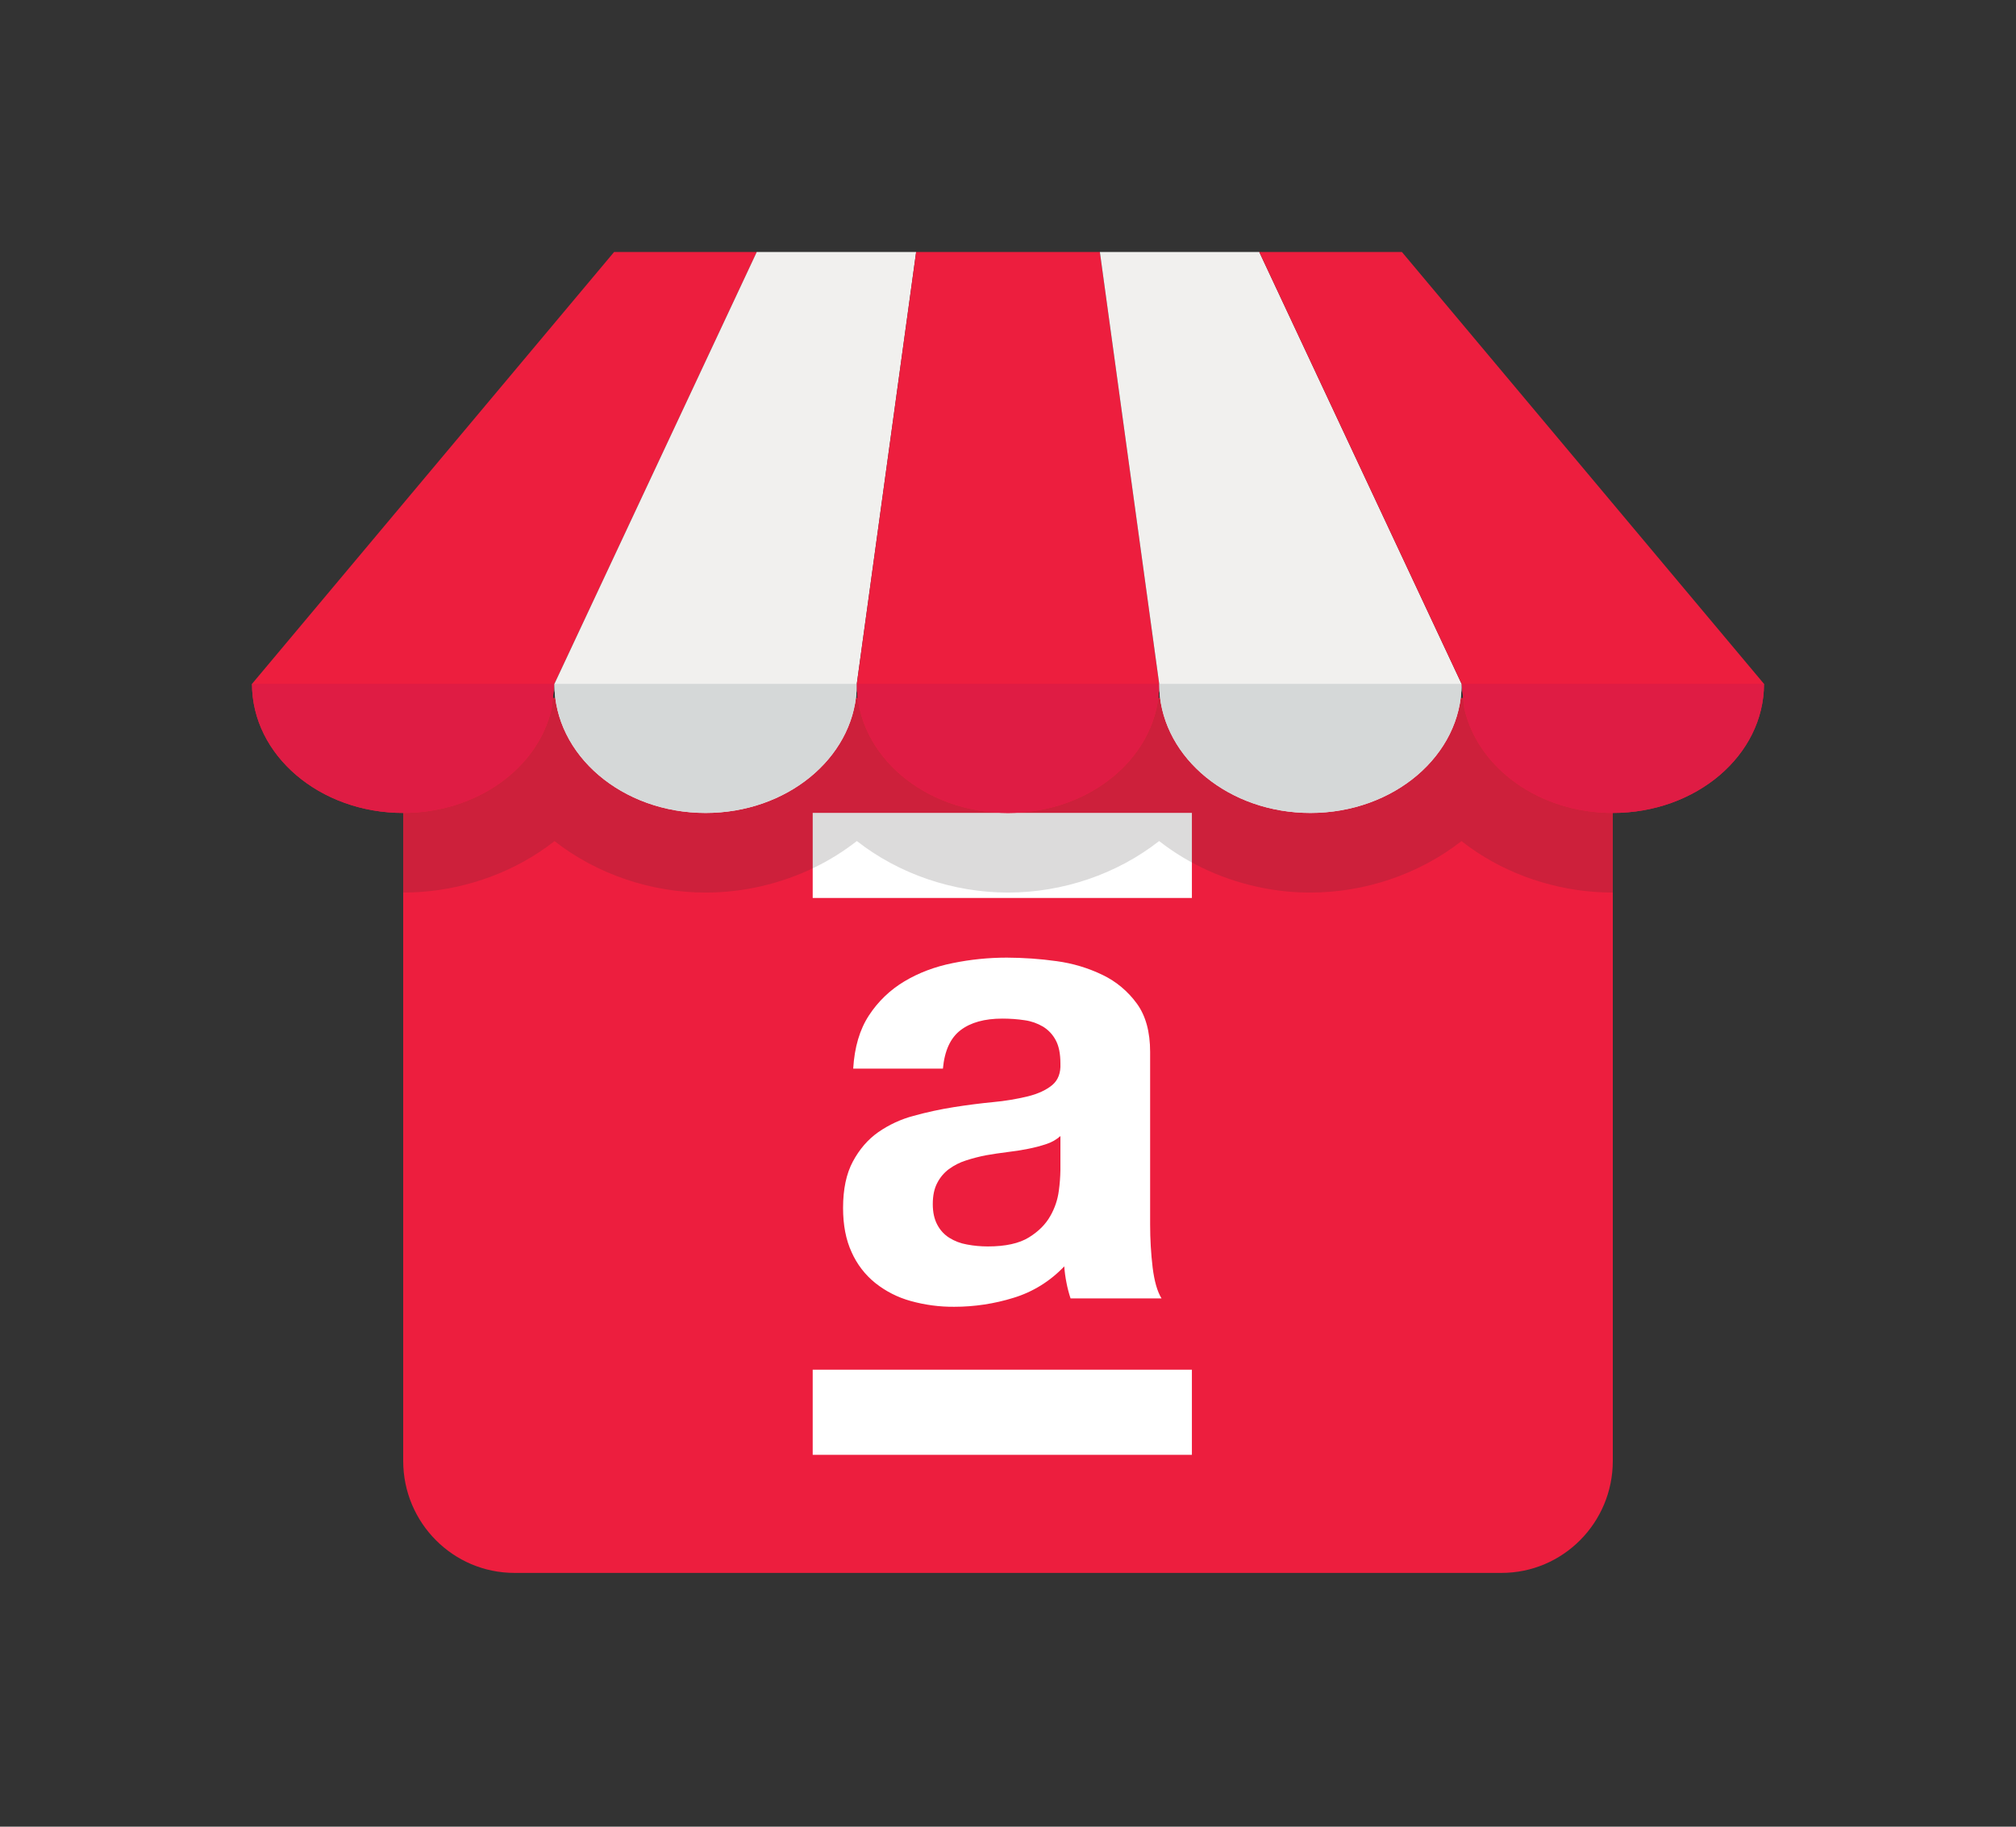 <svg width="32" height="29" viewBox="0 0 32 29" fill="none" xmlns="http://www.w3.org/2000/svg">
<rect x="0" y="0" width="32" height="29" fill="#333333" stroke="none"/>
<rect x="12" y="12" width="8" height="12" fill="white"/>
<g clip-path="url(#clip0_0_1)">
<path d="M16.316 18.239C16.212 18.26 16.103 18.277 15.99 18.29C15.877 18.304 15.763 18.321 15.649 18.341C15.542 18.362 15.437 18.389 15.333 18.423C15.236 18.453 15.145 18.5 15.062 18.56C14.985 18.618 14.921 18.693 14.877 18.78C14.83 18.868 14.806 18.98 14.806 19.116C14.806 19.245 14.83 19.354 14.877 19.442C14.921 19.527 14.986 19.599 15.067 19.65C15.153 19.704 15.248 19.74 15.348 19.757C15.457 19.778 15.568 19.788 15.679 19.788C15.96 19.788 16.177 19.74 16.331 19.645C16.485 19.55 16.598 19.436 16.672 19.304C16.743 19.18 16.789 19.044 16.807 18.902C16.822 18.794 16.83 18.685 16.832 18.576V18.036C16.767 18.093 16.69 18.137 16.607 18.163C16.512 18.195 16.414 18.22 16.316 18.239V18.239Z" fill="#ED1E3E"/>
<path d="M6.4 11.08V23.192C6.4 24.175 7.191 24.971 8.167 24.971H23.833C24.809 24.971 25.6 24.175 25.6 23.192V11.08H6.4ZM18.919 23.096H12.9V21.745H18.919L18.919 23.096ZM16.757 16.513C16.71 16.424 16.641 16.351 16.557 16.299C16.467 16.246 16.368 16.211 16.266 16.197C16.148 16.179 16.029 16.171 15.91 16.171C15.629 16.171 15.408 16.232 15.248 16.354C15.087 16.476 14.993 16.68 14.967 16.965H13.543C13.563 16.626 13.646 16.344 13.793 16.12C13.937 15.899 14.13 15.714 14.355 15.58C14.582 15.444 14.838 15.347 15.122 15.29C15.405 15.232 15.692 15.203 15.98 15.203C16.245 15.204 16.509 15.222 16.772 15.259C17.026 15.293 17.273 15.367 17.504 15.479C17.718 15.582 17.904 15.738 18.045 15.932C18.186 16.125 18.256 16.382 18.256 16.701V19.441C18.256 19.67 18.269 19.898 18.296 20.124C18.323 20.341 18.37 20.505 18.437 20.613H16.993C16.966 20.531 16.944 20.448 16.928 20.363C16.911 20.278 16.899 20.191 16.893 20.104C16.672 20.338 16.395 20.51 16.09 20.603C15.785 20.698 15.467 20.746 15.147 20.746C14.914 20.748 14.681 20.717 14.455 20.654C14.251 20.598 14.06 20.501 13.894 20.369C13.732 20.239 13.603 20.071 13.518 19.88C13.427 19.683 13.382 19.449 13.382 19.177C13.382 18.878 13.434 18.632 13.538 18.439C13.642 18.245 13.776 18.09 13.939 17.975C14.11 17.856 14.3 17.768 14.5 17.715C14.71 17.657 14.922 17.611 15.137 17.577C15.351 17.543 15.562 17.516 15.769 17.496C15.955 17.479 16.139 17.448 16.321 17.404C16.481 17.363 16.608 17.304 16.702 17.226C16.795 17.148 16.839 17.034 16.832 16.884C16.832 16.728 16.807 16.604 16.757 16.513ZM18.919 14.256H12.9V12.905H18.919V14.256Z" fill="#ED1E3E"/>
<path opacity="0.17" fill-rule="evenodd" clip-rule="evenodd" d="M6.4 9.656H25.6V14.17C24.837 14.17 24.077 13.946 23.45 13.534C23.363 13.477 23.279 13.417 23.198 13.353C22.532 13.874 21.672 14.17 20.8 14.17C20.552 14.17 20.305 14.147 20.062 14.1C19.453 13.984 18.876 13.726 18.399 13.352C17.734 13.874 16.873 14.17 16 14.17C15.127 14.17 14.267 13.874 13.601 13.352C13.393 13.514 13.17 13.654 12.934 13.769C12.393 14.032 11.8 14.17 11.2 14.17C10.328 14.17 9.468 13.874 8.802 13.353C8.721 13.417 8.637 13.477 8.55 13.534C7.923 13.946 7.163 14.17 6.4 14.17V9.656Z" fill="#302B2C"/>
<path fill-rule="evenodd" clip-rule="evenodd" d="M8.8 10.857L12.012 4H9.748L4 10.857C4 11.989 5.075 12.906 6.4 12.906C7.572 12.906 8.547 12.189 8.758 11.242L8.8 10.857Z" fill="#ED1E3E"/>
<path fill-rule="evenodd" clip-rule="evenodd" d="M12.012 4L8.8 10.857C8.8 11.989 9.875 12.906 11.2 12.906C12.484 12.906 13.532 12.045 13.597 10.963L13.6 10.857L14.542 4H12.012Z" fill="#F1F0EE"/>
<path fill-rule="evenodd" clip-rule="evenodd" d="M14.542 4L13.6 10.857C13.6 11.989 14.674 12.906 16 12.906C17.326 12.906 18.4 11.989 18.4 10.857L17.458 4H14.542Z" fill="#ED1E3E"/>
<path fill-rule="evenodd" clip-rule="evenodd" d="M17.458 4L18.4 10.857L18.403 10.963C18.468 12.045 19.516 12.906 20.8 12.906C22.125 12.906 23.2 11.989 23.2 10.857L19.988 4H17.458Z" fill="#F1F0EE"/>
<path fill-rule="evenodd" clip-rule="evenodd" d="M19.988 4L23.2 10.857L23.242 11.242C23.453 12.189 24.429 12.906 25.6 12.906C26.925 12.906 28 11.989 28 10.857L22.252 4H19.988Z" fill="#ED1E3E"/>
<path fill-rule="evenodd" clip-rule="evenodd" d="M6.4 12.906C7.572 12.906 8.547 12.189 8.758 11.242L8.8 10.857H4C4 11.989 5.075 12.906 6.4 12.906Z" fill="#DF1C44"/>
<path fill-rule="evenodd" clip-rule="evenodd" d="M8.8 10.857C8.8 11.989 9.875 12.906 11.2 12.906C12.484 12.906 13.532 12.045 13.597 10.963L13.6 10.857H8.8Z" fill="#D5D8D8"/>
<path fill-rule="evenodd" clip-rule="evenodd" d="M13.6 10.857C13.6 11.989 14.674 12.906 16 12.906C17.326 12.906 18.4 11.989 18.4 10.857H13.6Z" fill="#DF1C44"/>
<path fill-rule="evenodd" clip-rule="evenodd" d="M18.403 10.963C18.468 12.045 19.516 12.906 20.8 12.906C22.125 12.906 23.2 11.989 23.2 10.857H18.4L18.403 10.963Z" fill="#D5D8D8"/>
<path fill-rule="evenodd" clip-rule="evenodd" d="M23.242 11.242C23.453 12.189 24.428 12.906 25.6 12.906C26.925 12.906 28 11.989 28 10.857H23.2L23.242 11.242Z" fill="#DF1C44"/>
</g>
<defs>
<clipPath id="clip0_0_1">
<rect width="24" height="20.971" fill="white" transform="translate(4 4)"/>
</clipPath>
</defs>
</svg>
